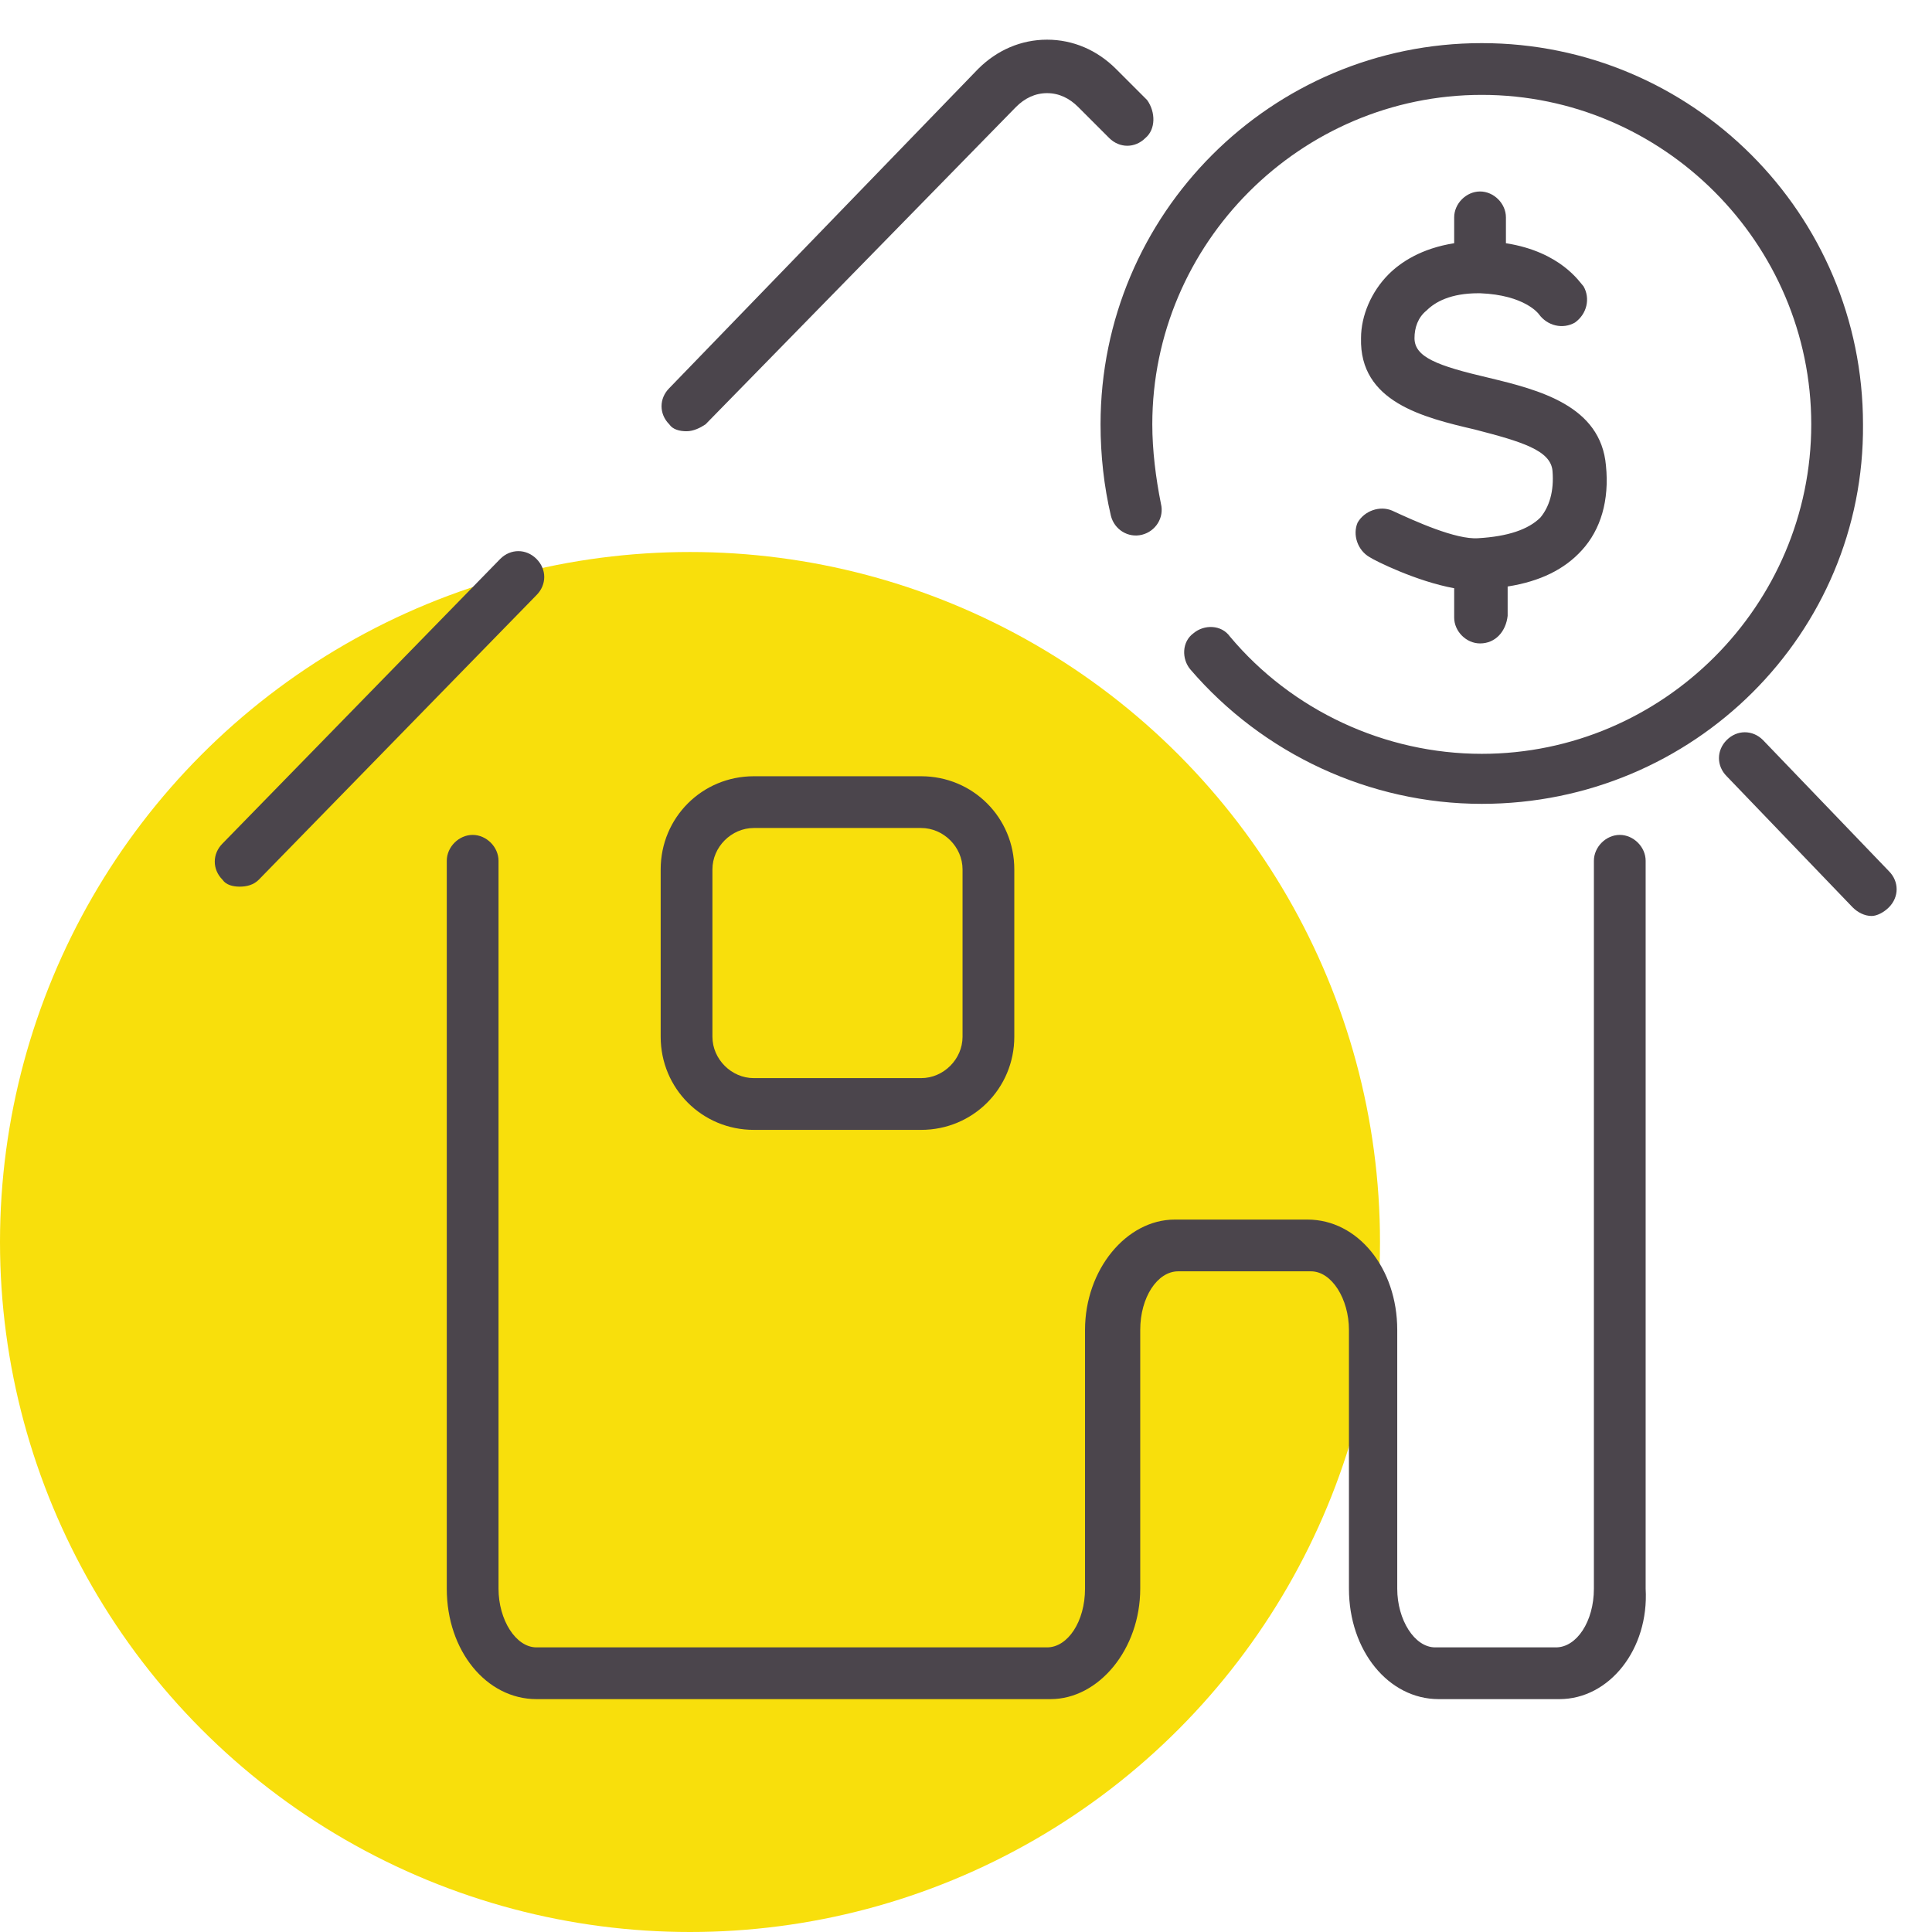 <?xml version="1.0" encoding="utf-8"?>
<!-- Generator: Adobe Illustrator 22.1.0, SVG Export Plug-In . SVG Version: 6.00 Build 0)  -->
<svg version="1.1" id="Layer_1" xmlns="http://www.w3.org/2000/svg" xmlns:xlink="http://www.w3.org/1999/xlink" x="0px" y="0px"
	 viewBox="0 0 112 112" style="enable-background:new 0 0 112 112;" xml:space="preserve">
<style type="text/css">
	.st0{fill:#F8DF0C;}
	.st1{fill:#4B454C;}
</style>
<circle id="icon-bg" class="st0" cx="40" cy="72" r="40"/>
<path id="icon" class="st1" d="M90.4,98.5h-7c-2.9,0-5.2-2.8-5.2-6.4v-15c0-1.8-1-3.4-2.2-3.4h-7.7c-1.2,0-2.2,1.5-2.2,3.4v15
	c0,3.5-2.4,6.4-5.2,6.4H31.1c-2.9,0-5.2-2.8-5.2-6.4V49.9c0-0.8,0.7-1.5,1.5-1.5s1.5,0.7,1.5,1.5v42.2c0,1.8,1,3.4,2.2,3.4h29.6
	c1.2,0,2.2-1.5,2.2-3.4v-15c0-3.5,2.4-6.4,5.2-6.4h7.7c2.9,0,5.2,2.8,5.2,6.4v15c0,1.8,1,3.4,2.2,3.4h7c1.2,0,2.2-1.5,2.2-3.4V49.9
	c0-0.8,0.7-1.5,1.5-1.5s1.5,0.7,1.5,1.5v42.2C95.6,95.6,93.3,98.5,90.4,98.5z M53.4,65.5h-9.7c-3,0-5.4-2.4-5.4-5.4v-9.7
	c0-3,2.4-5.4,5.4-5.4h9.7c3,0,5.4,2.4,5.4,5.4v9.7C58.8,63.1,56.4,65.5,53.4,65.5z M43.7,48c-1.3,0-2.4,1.1-2.4,2.4v9.7
	c0,1.3,1.1,2.4,2.4,2.4h9.7c1.3,0,2.4-1.1,2.4-2.4v-9.7c0-1.3-1.1-2.4-2.4-2.4H43.7z M108.5,53.1c-0.4,0-0.8-0.2-1.1-0.5l-7.3-7.6
	c-0.6-0.6-0.6-1.5,0-2.1c0.6-0.6,1.5-0.6,2.1,0l7.3,7.6c0.6,0.6,0.6,1.5,0,2.1C109.2,52.9,108.8,53.1,108.5,53.1z M13.9,51.4
	c-0.4,0-0.8-0.1-1-0.4c-0.6-0.6-0.6-1.5,0-2.1L29,32.4c0.6-0.6,1.5-0.6,2.1,0c0.6,0.6,0.6,1.5,0,2.1L15,51
	C14.7,51.3,14.3,51.4,13.9,51.4z M85.9,46.6c-6.5,0-12.7-2.9-16.9-7.8c-0.5-0.6-0.5-1.6,0.2-2.1c0.6-0.5,1.6-0.5,2.1,0.2
	c3.6,4.3,9,6.8,14.6,6.8c10.5,0,19.1-8.6,19.1-19.1c0-10.5-8.6-19.1-19.1-19.1s-19.1,8.6-19.1,19.1c0,1.5,0.2,3.1,0.5,4.6
	c0.2,0.8-0.3,1.6-1.1,1.8c-0.8,0.2-1.6-0.3-1.8-1.1c-0.4-1.7-0.6-3.5-0.6-5.3c0-12.2,9.9-22.1,22.1-22.1s22.1,9.9,22.1,22.1
	C108.1,36.7,98.2,46.6,85.9,46.6z M85.8,37.3c-0.8,0-1.5-0.7-1.5-1.5l0-1.7c-2.2-0.4-4.6-1.6-4.9-1.8c-0.7-0.4-1-1.3-0.7-2
	c0.4-0.7,1.3-1,2-0.7c1.3,0.6,3.7,1.7,5,1.6c1.7-0.1,2.9-0.5,3.6-1.2c0.5-0.6,0.8-1.5,0.7-2.7c-0.1-1.2-1.8-1.7-4.5-2.4
	c-3-0.7-6.7-1.6-6.6-5.3c0-1.3,0.6-2.7,1.6-3.7c0.7-0.7,1.9-1.5,3.8-1.8l0-1.5c0-0.8,0.7-1.5,1.5-1.5c0,0,0,0,0,0
	c0.8,0,1.5,0.7,1.5,1.5l0,1.5c3.2,0.5,4.3,2.3,4.5,2.5c0.4,0.7,0.2,1.6-0.5,2.1c-0.7,0.4-1.6,0.2-2.1-0.5c0,0-0.8-1.1-3.4-1.2
	c0,0-0.1,0-0.1,0c-1.6,0-2.5,0.5-3,1c-0.5,0.4-0.7,1-0.7,1.6c0,1.1,1.3,1.6,4.3,2.3c2.9,0.7,6.5,1.6,6.8,5.1c0.2,2-0.3,3.7-1.4,4.9
	c-1,1.1-2.4,1.8-4.3,2.1l0,1.7C87.3,36.6,86.7,37.3,85.8,37.3C85.8,37.3,85.8,37.3,85.8,37.3z M39.8,25c-0.4,0-0.8-0.1-1-0.4
	c-0.6-0.6-0.6-1.5,0-2.1L56.7,4c1.1-1.1,2.5-1.7,4-1.7c0,0,0,0,0,0c1.5,0,2.9,0.6,4,1.7l1.8,1.8C67,6.5,67,7.5,66.4,8
	c-0.6,0.6-1.5,0.6-2.1,0l-1.8-1.8c-0.5-0.5-1.1-0.8-1.8-0.8c0,0,0,0,0,0c-0.7,0-1.3,0.3-1.8,0.8l-18,18.4C40.6,24.8,40.2,25,39.8,25
	z"/>
</svg>
